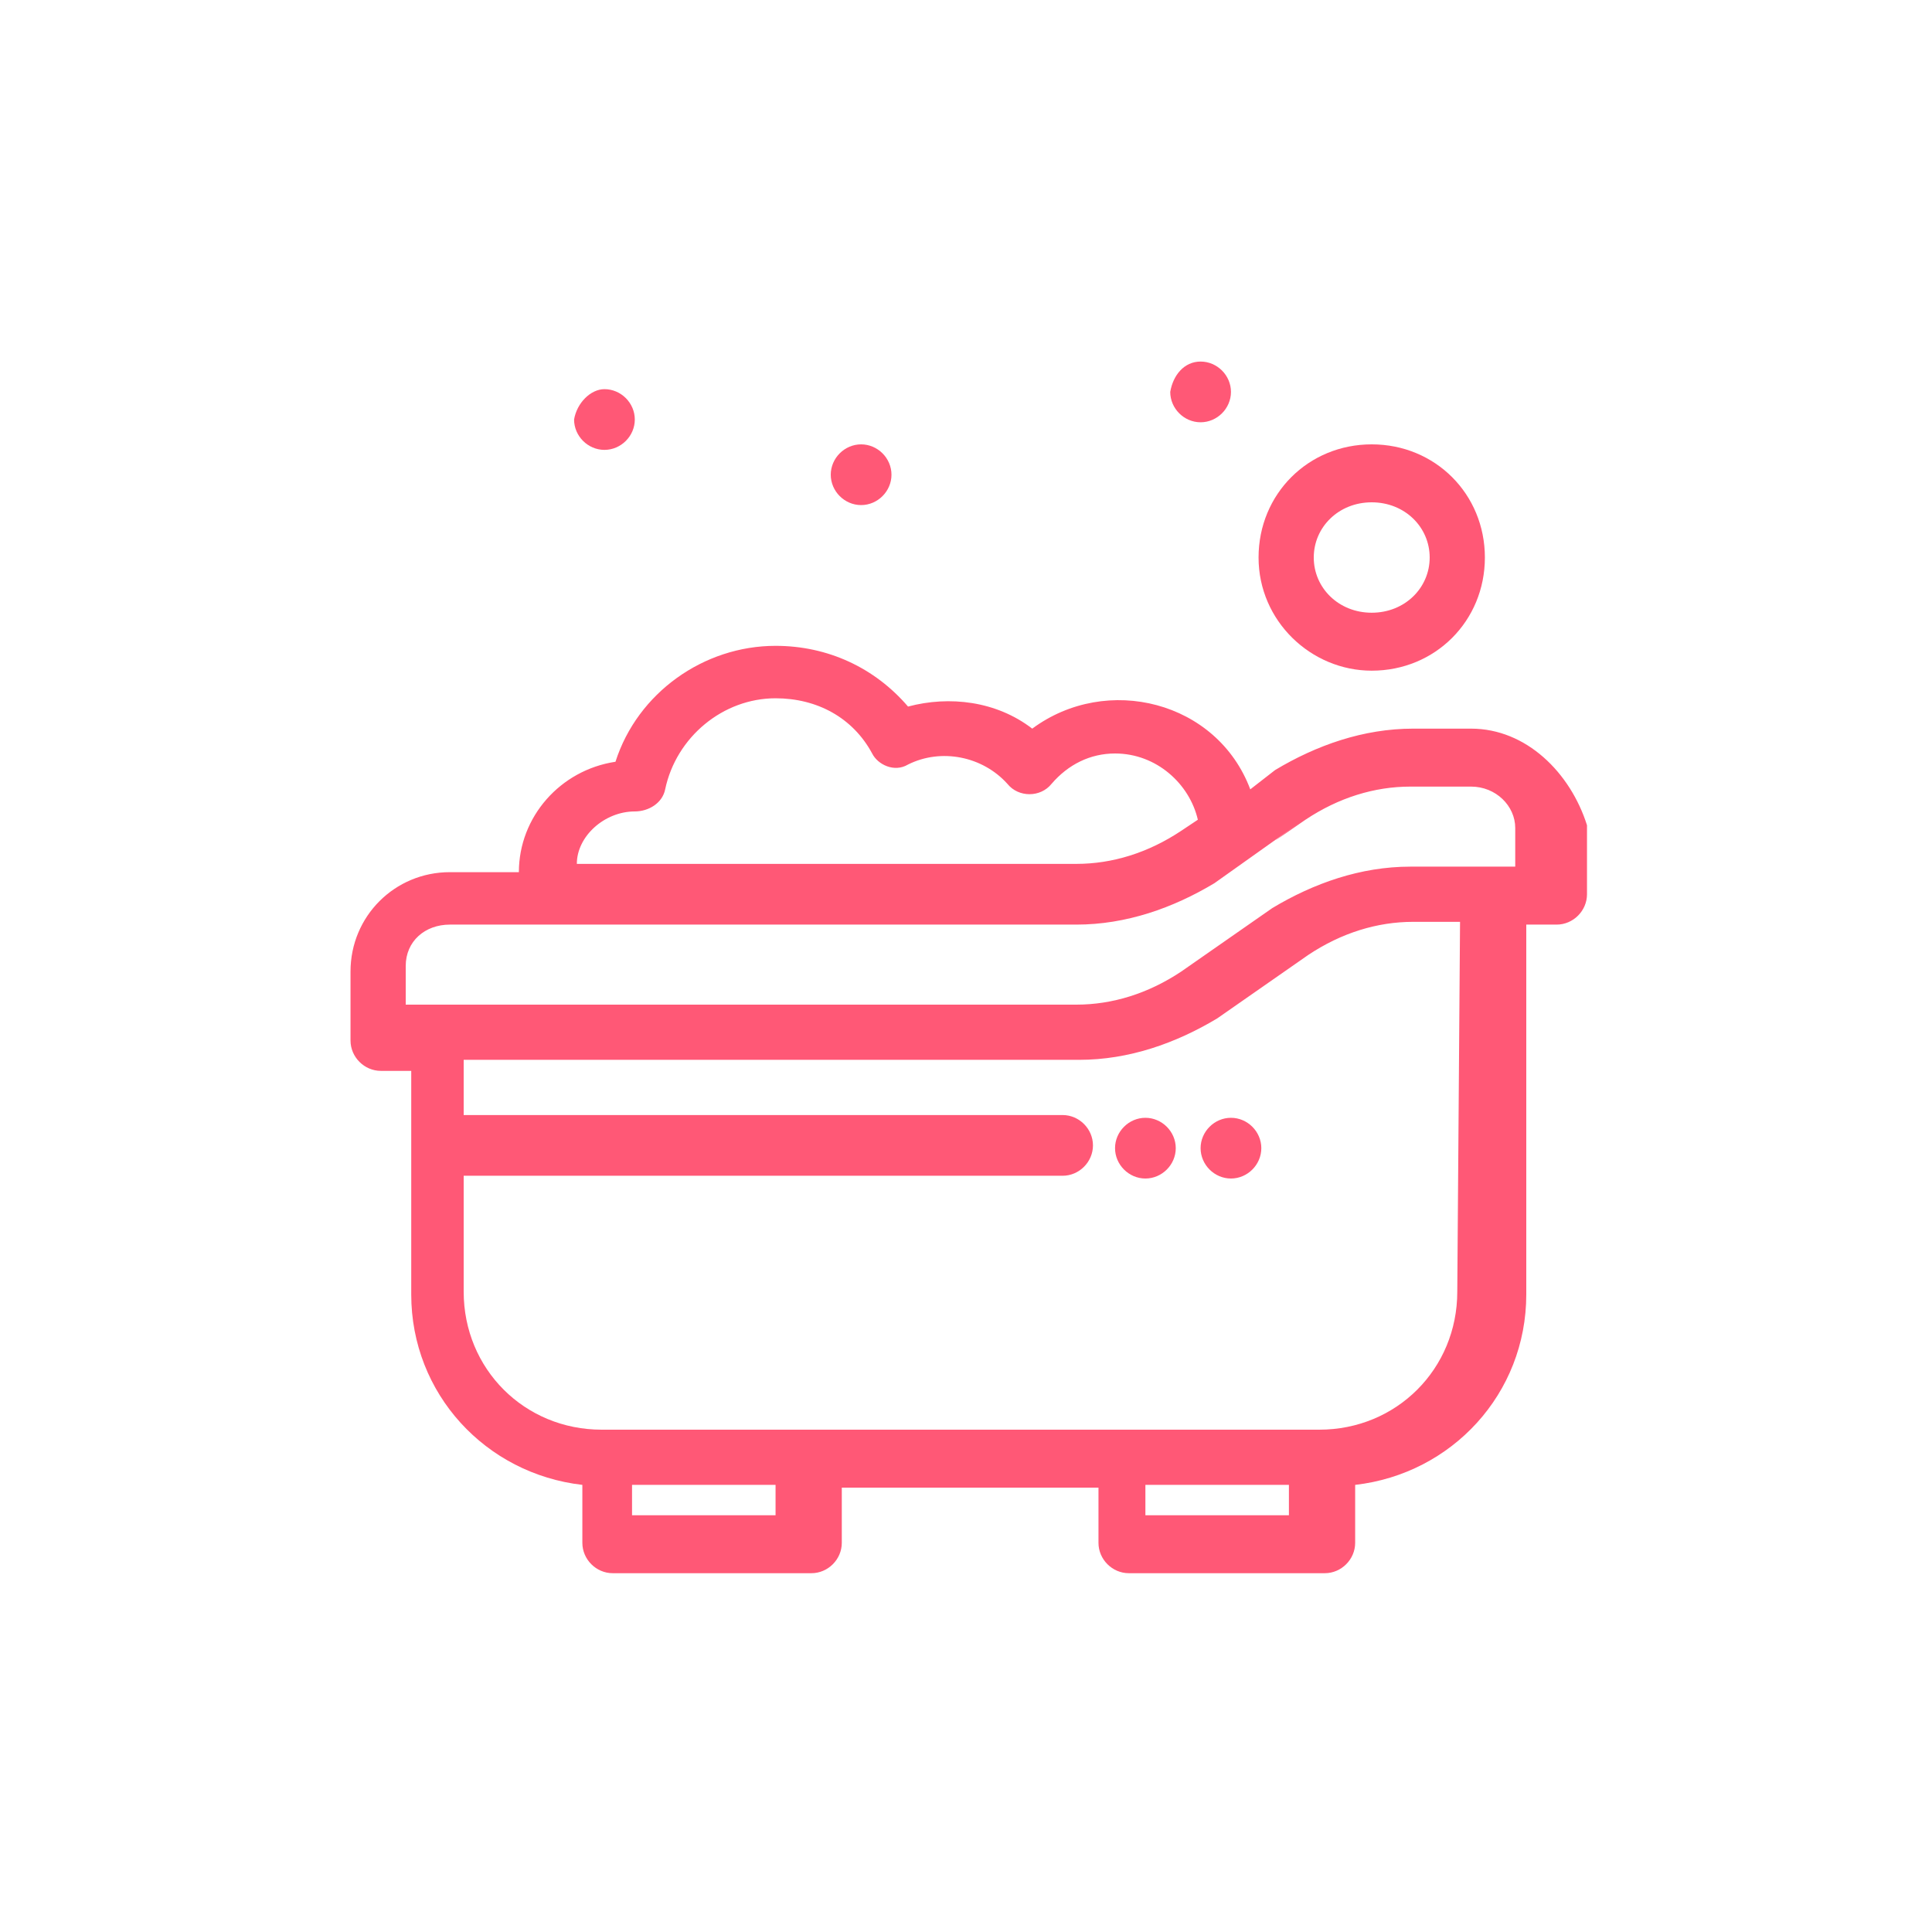 <svg xmlns="http://www.w3.org/2000/svg" xmlns:xlink="http://www.w3.org/1999/xlink" id="Layer_1" x="0px" y="0px" viewBox="0 0 70 70" style="enable-background:new 0 0 70 70;" xml:space="preserve"><style type="text/css">	.st0{display:none;}	.st1{display:inline;}	.st2{display:inline;fill:#2358A4;stroke:#2358A4;stroke-miterlimit:10;}	.st3{display:inline;fill:#2358A4;stroke:#2358A4;stroke-width:1.2;stroke-miterlimit:10;}	.st4{display:inline;fill:#2358A4;stroke:#2358A4;stroke-width:1.8;stroke-miterlimit:10;}	.st5{display:inline;fill:#2358A4;stroke:#2358A4;stroke-width:0.75;stroke-miterlimit:10;}	.st6{display:none;fill:#2358A4;}	.st7{display:none;fill:#2358A4;stroke:#2358A4;stroke-width:0.75;stroke-miterlimit:10;}	.st8{fill:#FF5876;}</style><g class="st0">	<path class="st1" d="M-574.7,90.8c11.2-8.9,21.9-16.7,31.7-25.5c6.9-6.2,14.8-8.8,23.6-10.1c3.8-0.6,6.7,1.4,7.2,5.2  c0.6,4.8,1.1,9.7,1.3,14.6c0.1,2.4,1,3.4,3.3,4.1c4.5,1.2,8.8,2.8,13.2,4.2c3,0.9,4.5,2.8,4.8,6c0.4,4.7,1,9.4,1.2,14.2  c0.1,2.1,0.8,3.1,2.8,3.7c4.3,1.2,8.5,2.8,12.9,4c3.5,1.1,5.5,3.1,5.6,6.9c0.2,4.5,1,8.9,1.1,13.4c0.1,2.3,1,3.2,3.1,3.8  c4.4,1.2,8.8,2.9,13.2,4.2c3.1,1,4.7,3,5,6.2c0.3,4.7,1,9.4,1.2,14.2c0.1,1.9,0.8,2.8,2.6,3.4c4.3,1.2,8.6,2.7,12.9,4.1  c5.5,1.8,6.6,4.7,4.6,10c-3.2,8.6-8.7,14.9-16,20.5c-36.1,28.3-71.9,56.9-107.5,85.8c-7,5.6-14.7,7.7-22.8,7.8  c-41.6,0.4-83.2,0.3-124.9,0.2c-9.5,0-17.2-6.9-18-15.7c-1-9.8,4.8-18,14.3-19.8c3.1-0.6,3.6-1.7,3.6-4.6  c-0.1-74.9,0.1-149.7-0.2-224.6c-0.1-25.9,10-45.9,32-59.7c3.4-2.2,5.4-5,6-9c0.7-3.9,1.6-7.8,2.7-11.7c2.5-9.1,10.4-15,19.7-14.9  c9.1,0.1,17.1,6.4,19.3,15.4c0.8,3.4,1.8,6.8,2.2,10.2c0.7,4.7,3,7.9,7,10.4c21.2,13.6,31.3,33.2,31.2,58.3  c-0.1,19.9,0,39.7,0,59.6C-574.7,87.1-574.7,88.4-574.7,90.8z M-682.7,135.8c0,38.6,0,77.2-0.1,115.8c0,3.1,0.4,4.3,4,4.2  c29.4-0.2,58.7-0.2,88.1,0c3.4,0,4.1-1,4-4.2c-0.1-75.6-0.1-151.2-0.1-226.8c0-5-0.5-10-1.7-14.8c-3.7-14.3-12.2-24.9-24.7-32.6  c-6-3.7-9.8-8.7-11.1-15.7c-0.7-3.7-1.6-7.3-2.5-11c-1.1-4.5-4-7-8-7s-7,2.5-8,7c-0.7,3-1.6,6-2.1,9.1c-1.2,8.1-5.5,13.8-12.4,18.2  c-17.3,11-25.6,26.9-25.5,47.5C-682.6,62.3-682.7,99-682.7,135.8z M-556.4,275.4c0.9-0.6,1.6-1,2.3-1.5  c37.9-30.2,75.8-60.4,113.7-90.6c1.5-1.1,2.2-2.6,3-4.2c0.8-1.5,0.4-2.2-1.2-2.6c-3.7-1.1-7.4-2.4-11.1-3.4c-3.3-1-5-3-5.3-6.4  c-0.3-4.5-0.9-9-1.1-13.4c-0.1-2.3-0.8-3.6-3.2-4.2c-4.5-1.2-8.8-2.8-13.2-4.2c-2.9-0.9-4.6-2.8-4.9-5.9c-0.4-4.7-1-9.4-1.2-14.2  c-0.1-2.3-1-3.3-3.1-3.9c-4.5-1.3-9-2.9-13.5-4.3c-2.8-0.9-4.4-2.7-4.6-5.7c-0.4-4.7-1-9.4-1.2-14.2c-0.1-2.2-0.8-3.3-3-4  c-4.4-1.2-8.8-2.8-13.2-4.1c-3.1-0.9-4.9-2.8-5.1-6.2c-0.2-3.4-0.5-6.7-0.9-10.1c-0.5-4.1-1.5-4.7-5.3-2.9c-0.8,0.4-1.4,1-2.1,1.6  c-14,11.1-27.9,22.3-41.9,33.4c-0.8,0.7-2.2,1.2-2.2,2.4c-0.1,4.9,0,9.8,0,15c32.4-17.3,62-4.6,76.4,12.2  c17.3,20.3,19.6,48.8,5.7,71.1c-7,11.2-16.6,19.3-28.8,24.1c-18.2,7.1-35.9,5.2-53.3-4.3c0,10.1,0,19.6,0,29.1  c0,2.2,1.4,1.9,2.7,2.1c7.4,1.5,12.3,5.7,14.5,13C-556.9,270.9-556.8,273-556.4,275.4z M-574.7,153.8c5.5-6.8,11.7-11.9,19.7-14.5  c6.8-2.3,13.7-2.7,20.6-0.6c3.3,1,4.9,3.8,4.1,7c-0.8,3.3-3,4.8-6.3,4.5c-1.2-0.1-2.5-0.4-3.7-0.6c-14.8-2.4-28.9,11.1-27.1,25.9  c1.3,10.5,8.2,18.6,18.1,21.1c9.7,2.4,19.8-1.3,25.4-9.4c5.8-8.4,5.8-18.9-0.1-27.8c-0.5-0.7-1.1-1.4-1.4-2.2  c-1.3-2.9-0.2-6.3,2.5-7.8c3-1.6,5.9-0.7,8.4,2.7c11.5,15.4,8.4,37.7-6.9,49.6c-15.5,12-37.8,9.5-50-5.7c-0.9-1.1-1.8-2.2-3.2-4  c0,5.7,0.1,10.4,0,15.1c-0.1,2.1,0.7,3.5,2.4,4.7c7.2,5.3,15.2,8.5,24.1,9.4c21.3,2.2,41.6-10.3,49.4-30.2s1.3-43-15.7-55.8  c-17.4-13.1-41-13-58.2,0.2c-0.9,0.7-1.9,1.1-1.9,2.5C-574.7,143.1-574.7,148.5-574.7,153.8z M-634.5,279.8c19,0,38,0,57,0  c1.1,0,2.3,0.1,3.4-0.1c3.3-0.5,5.1-2.5,5.3-5.8c0.2-3.1-2.2-5.7-5.5-6c-0.9-0.1-1.8-0.1-2.6-0.1c-38.6,0-77.2,0-115.8,0  c-0.9,0-1.8-0.1-2.6,0.1c-3.2,0.6-5.2,2.4-5.2,5.8s1.8,5.3,5,6c1.1,0.2,2.2,0.1,3.4,0.1C-673,279.8-653.7,279.8-634.5,279.8z"></path>	<path class="st1" d="M-670.7,39.7c0-5.8-0.1-11.5,0-17.2c0.1-4.1,2.4-6.7,5.9-6.7s6,2.6,6,6.8c0.1,11.5,0.1,23,0,34.5  c0,4.1-2.6,6.7-6,6.7c-3.5,0-5.8-2.6-5.9-6.8C-670.8,51.2-670.7,45.5-670.7,39.7z"></path>	<path class="st1" d="M-658.7,84.7c0,0.2,0,0.5,0,0.8c0,5.3-2.2,8.2-6,8.2c-3.9,0-5.9-2.8-6-8.2c0-1.1,0-2.2,0-3.4  c0.2-3.9,2.5-6.4,5.9-6.4c3.2,0,5.6,2.4,6,6C-658.7,82.7-658.8,83.7-658.7,84.7L-658.7,84.7z"></path></g><g class="st0">	<path class="st2" d="M37.4,29.6c1.7-1.3,3.2-2.5,4.7-3.8c1-0.9,2.2-1.3,3.5-1.5c0.6-0.1,1,0.2,1.1,0.8c0.1,0.7,0.2,1.4,0.2,2.2  c0,0.4,0.2,0.5,0.5,0.6c0.7,0.2,1.3,0.4,2,0.6c0.4,0.1,0.7,0.4,0.7,0.9c0,0.7,0.2,1.4,0.2,2.1c0,0.3,0.1,0.5,0.4,0.5  c0.6,0.2,1.3,0.4,1.9,0.6c0.5,0.2,0.8,0.5,0.8,1c0,0.7,0.1,1.3,0.2,2c0,0.3,0.2,0.5,0.5,0.6c0.7,0.2,1.3,0.4,2,0.6  c0.5,0.1,0.7,0.4,0.7,0.9c0,0.7,0.1,1.4,0.2,2.1c0,0.3,0.1,0.4,0.4,0.5c0.6,0.2,1.3,0.4,1.9,0.6c0.8,0.3,1,0.7,0.7,1.5  c-0.5,1.3-1.3,2.2-2.4,3c-5.3,4.2-10.7,8.4-16,12.7c-1,0.8-2.2,1.2-3.4,1.2c-6.2,0.1-12.4,0-18.5,0c-1.4,0-2.5-1-2.7-2.3  c-0.1-1.5,0.7-2.7,2.1-2.9c0.5-0.1,0.5-0.3,0.5-0.7c0-11.1,0-22.2,0-33.3c0-3.9,1.5-6.8,4.7-8.9c0.5-0.3,0.8-0.7,0.9-1.3  s0.2-1.2,0.4-1.7C26,6.9,27.1,6,28.5,6s2.5,0.9,2.9,2.3c0.1,0.5,0.3,1,0.3,1.5c0.1,0.7,0.4,1.2,1,1.6c3.2,2,4.7,4.9,4.6,8.6  c0,3,0,5.9,0,8.9C37.4,29.1,37.4,29.3,37.4,29.6z M21.4,36.3c0,5.7,0,11.5,0,17.2c0,0.5,0.1,0.6,0.6,0.6c4.4,0,8.7,0,13.1,0  c0.5,0,0.6-0.2,0.6-0.6c0-11.2,0-22.5,0-33.7c0-0.7-0.1-1.5-0.3-2.2c-0.5-2.1-1.8-3.7-3.7-4.8c-0.9-0.5-1.5-1.3-1.6-2.3  c-0.1-0.6-0.2-1.1-0.4-1.6c-0.2-0.7-0.6-1-1.2-1s-1,0.4-1.2,1C27.2,9.3,27,9.8,27,10.2c-0.2,1.2-0.8,2.1-1.8,2.7  c-2.6,1.6-3.8,4-3.8,7C21.4,25.4,21.4,30.9,21.4,36.3z M40.1,57.1c0.1-0.1,0.2-0.2,0.3-0.2c5.6-4.5,11.2-9,16.9-13.5  c0.2-0.2,0.3-0.4,0.5-0.6c0.1-0.2,0.1-0.3-0.2-0.4c-0.5-0.2-1.1-0.3-1.6-0.5c-0.5-0.1-0.8-0.5-0.8-1c0-0.7-0.1-1.3-0.2-2  c0-0.3-0.1-0.5-0.5-0.6c-0.7-0.2-1.3-0.4-2-0.6c-0.4-0.1-0.7-0.4-0.7-0.9c-0.1-0.7-0.1-1.4-0.2-2.1c0-0.3-0.2-0.5-0.5-0.6  c-0.7-0.2-1.3-0.4-2-0.6c-0.4-0.1-0.7-0.4-0.7-0.8c-0.1-0.7-0.2-1.4-0.2-2.1c0-0.3-0.1-0.5-0.4-0.6c-0.7-0.2-1.3-0.4-2-0.6  c-0.5-0.1-0.7-0.4-0.8-0.9c0-0.5-0.1-1-0.1-1.5c-0.1-0.6-0.2-0.7-0.8-0.4c-0.1,0-0.2,0.1-0.3,0.2c-2.1,1.6-4.2,3.3-6.2,5  c-0.1,0.1-0.3,0.2-0.3,0.4c0,0.7,0,1.5,0,2.2c4.8-2.6,9.2-0.7,11.3,1.8c2.6,3,2.9,7.2,0.8,10.6c-1,1.7-2.5,2.9-4.3,3.6  c-2.7,1-5.3,0.8-7.9-0.6c0,1.5,0,2.9,0,4.3c0,0.3,0.2,0.3,0.4,0.3c1.1,0.2,1.8,0.8,2.2,1.9C40,56.4,40,56.7,40.1,57.1z M37.4,39  c0.8-1,1.7-1.8,2.9-2.2c1-0.3,2-0.4,3.1-0.1c0.5,0.2,0.7,0.6,0.6,1c-0.1,0.5-0.5,0.7-0.9,0.7c-0.2,0-0.4-0.1-0.5-0.1  c-2.2-0.3-4.3,1.7-4,3.8c0.2,1.6,1.2,2.8,2.7,3.1c1.4,0.4,2.9-0.2,3.8-1.4c0.9-1.2,0.9-2.8,0-4.1c-0.1-0.1-0.2-0.2-0.2-0.3  c-0.2-0.4,0-0.9,0.4-1.2c0.4-0.2,0.9-0.1,1.2,0.4c1.7,2.3,1.2,5.6-1,7.4c-2.3,1.8-5.6,1.4-7.4-0.8c-0.1-0.2-0.3-0.3-0.5-0.6  c0,0.8,0,1.5,0,2.2c0,0.3,0.1,0.5,0.3,0.7c1.1,0.8,2.3,1.3,3.6,1.4c3.2,0.3,6.2-1.5,7.3-4.5s0.2-6.4-2.3-8.3  c-2.6-1.9-6.1-1.9-8.6,0c-0.1,0.1-0.3,0.2-0.3,0.4C37.4,37.4,37.4,38.2,37.4,39z M28.5,57.7c2.8,0,5.6,0,8.5,0c0.2,0,0.3,0,0.5,0  c0.5-0.1,0.8-0.4,0.8-0.9S38,56,37.5,55.9c-0.1,0-0.3,0-0.4,0c-5.7,0-11.5,0-17.2,0c-0.1,0-0.3,0-0.4,0c-0.5,0.1-0.8,0.4-0.8,0.9  s0.3,0.8,0.8,0.9c0.2,0,0.3,0,0.5,0C22.8,57.7,25.6,57.7,28.5,57.7z"></path>	<path class="st2" d="M23.1,22.1c0-0.9,0-1.7,0-2.6c0-0.6,0.4-1,0.9-1s0.9,0.4,0.9,1c0,1.7,0,3.4,0,5.1c0,0.6-0.4,1-0.9,1  s-0.9-0.4-0.9-1C23.1,23.8,23.1,22.9,23.1,22.1z"></path>	<path class="st2" d="M24.9,28.8v0.1c0,0.8-0.3,1.2-0.9,1.2s-0.9-0.4-0.9-1.2c0-0.2,0-0.3,0-0.5c0-0.6,0.4-0.9,0.9-0.9  s0.8,0.4,0.9,0.9C24.9,28.5,24.9,28.6,24.9,28.8L24.9,28.8z"></path></g><g class="st0">	<path class="st3" d="M35.3,14.3c4.9,0,9.8,0,14.7,0c0.5,0,0.7-0.1,0.7-0.7c0-0.8,0-1.7,0-2.5s-0.5-1.2-1.2-1.2s-1.4,0-2.1,0  c-0.8,0-1.4-0.4-1.4-1.1c0-0.7,0.5-1.1,1.4-1.1c0.8,0,1.5,0,2.2,0c1.9,0,3.3,1.3,3.3,3.2c0,1.5,0,2.9,0,4.4c0,0.8-0.5,1.2-1.3,1.2  c-0.9,0-0.9,0-0.9,0.9c0,0.8,0,1.5,0,2.2c0,0.5,0.2,0.9,0.6,1.2c0.8,0.6,1.5,1.2,2.3,1.8c1.8,1.4,2.7,3.3,2.7,5.6  c0,5.7,0,11.4,0,17.2c0,2.5,0,5.1,0,7.7c0,3.9-2.6,7-6.5,7.7c-0.5,0.1-1,0.1-1.5,0.1c-4.8,0-9.7,0-14.5,0c-0.2,0-0.3,0-0.5,0  c-0.6,0-1-0.5-1.1-1.1c0-0.6,0.4-1.1,1-1.1c0.2,0,0.4,0,0.6,0c4.8,0,9.5,0,14.3,0c3.5,0,5.8-2.4,5.9-5.9c0-1.2,0-2.4,0-3.6  c0-0.4-0.1-0.5-0.5-0.5c-0.8,0-1.6,0-2.4,0c-0.3,0-0.5,0-0.5,0.4c-0.3,1.8-1.5,2.9-3.4,2.9c-4.8,0-9.5,0-14.3,0  c-0.5,0-0.8,0.1-1.1,0.5c-0.8,0.9-1.6,0.8-2.1-0.3c-0.1-0.3-0.4-0.2-0.6-0.2c-1.9,0-3.8,0-5.7,0c-2.1,0-3.2-0.9-3.7-3  c0-0.2-0.1-0.4-0.4-0.4c-0.8,0-1.7,0-2.5,0c-0.3,0-0.4,0.1-0.4,0.4c0,1.6,0,3.1,0.1,4.7c0.2,2.5,2.4,4.6,4.9,4.8c1,0.1,2,0,3,0.1  c0.8,0,1.3,0.4,1.3,1.1c0,0.7-0.5,1.2-1.3,1.2c-1.4,0-2.8,0.1-4.2-0.2c-3.5-0.9-5.9-3.9-5.9-7.5c0-8.3,0-16.7,0-25  c0-2.2,0.9-3.9,2.6-5.3c0.8-0.6,1.6-1.3,2.4-1.9c0.3-0.3,0.5-0.6,0.5-1c0-0.9,0-1.9,0-2.8c0-0.4-0.1-0.5-0.5-0.5  c-0.2,0-0.5,0-0.7,0c-0.6,0-1-0.4-1-1c0-1.6-0.1-3.3,0-4.9s1.5-2.8,3.2-2.9c2.5,0,5.1,0,7.6,0c3.1,0,6.2,0,9.3,0c0.2,0,0.4,0,0.6,0  c0.6,0.1,1,0.5,1,1.1c0,0.6-0.4,1.1-0.9,1.1c-0.2,0-0.4,0-0.6,0c-5.5,0-11,0-16.5,0c-1.2,0-1.6,0.4-1.6,1.6c0,0.7,0,1.5,0,2.2  c0,0.6,0.2,0.7,0.7,0.7C25.4,14.3,30.3,14.3,35.3,14.3z M35.2,16.4c-4.1,0-8.1,0-12.2,0c-1,0-1,0-1,1.1c0,1.2,0,1.2,1.2,1.2  c1.8,0,3.6,0,5.4,0c0.6,0,1,0.3,1.2,0.9c0.1,0.5-0.1,1-0.6,1.2c-0.3,0.1-0.6,0.1-0.9,0.1c-1.9,0-3.7,0-5.6,0c-0.6,0-1,0-1.2,0.7  c-0.1,0.4-0.4,0.6-0.7,0.9c-0.8,0.7-1.7,1.3-2.5,2c-1,0.8-1.7,1.8-1.7,3.1c-0.1,1.7,0,3.4,0,5.1c0,0.3,0.1,0.4,0.4,0.4  c0.8,0,1.7,0,2.5,0c0.2,0,0.4,0,0.4-0.3c0.5-2.1,1.6-3,3.7-3c4.5,0,9,0,13.5,0c0.8,0,1.4-0.1,2-0.8c0.5-0.6,1.4-0.5,1.7,0.3  c0.2,0.4,0.4,0.4,0.8,0.4c2,0,3.9,0,5.9,0c1.8,0,3.1,1.1,3.3,2.9c0,0.3,0.2,0.5,0.5,0.5c0.8,0,1.5,0,2.3,0c0.4,0,0.5-0.2,0.5-0.6  c0-1.4,0-2.9,0-4.3c0-1.6-0.6-2.8-1.8-3.8c-0.8-0.6-1.5-1.2-2.3-1.8c-0.4-0.4-0.8-0.7-1.1-1.3c-0.1-0.3-0.3-0.4-0.7-0.4  c-1,0-2,0-3,0c-0.7,0-1.2-0.5-1.1-1.1c0-0.6,0.5-1.1,1.2-1.1c0.6,0,1.1,0,1.7,0c1.5,0,1.5,0,1.5-1.5c0-0.6-0.2-0.7-0.8-0.7  C43.5,16.4,39.3,16.4,35.2,16.4z M34.4,49.7c0.3,0,0.5,0,0.8,0c3.9,0,7.8,0,11.7,0c1.3,0,1.6-0.3,1.6-1.6c0-3.5,0-7.1,0-10.6  c0-1.4,0-2.8,0-4.2c0-0.8-0.4-1.2-1.2-1.3c-2.2,0-4.5,0-6.7,0c-0.3,0-0.4,0.1-0.5,0.4c-0.4,2-0.8,3.9-1.3,5.8  c-0.1,0.4,0,0.4,0.4,0.4c0.8,0,1.6,0,2.4,0c0.5,0,0.9,0.2,1.1,0.7c0.2,0.5,0.1,0.9-0.2,1.2c-0.1,0.1-0.1,0.2-0.2,0.2  c-2.5,2.7-5,5.5-7.4,8.2C34.8,49.1,34.5,49.3,34.4,49.7z M36.1,32c-0.4,0-0.6,0-0.8,0c-3.9,0-7.8,0-11.8,0c-1.3,0-1.6,0.3-1.6,1.6  c0,4.3,0,8.5,0,12.8c0,0.7,0,1.5,0,2.2s0.4,1.1,1,1.1c2.3,0,4.5,0,6.8,0c0.2,0,0.4-0.1,0.4-0.3c0.4-2,0.8-3.9,1.3-5.8  c0.1-0.4-0.1-0.5-0.4-0.5c-0.7,0-1.4,0-2.1,0c-0.6,0-1.1-0.1-1.4-0.7c-0.3-0.6,0.1-1,0.5-1.4c1.6-1.8,3.2-3.5,4.8-5.3  C33.9,34.5,34.9,33.3,36.1,32z M54,40.9c0-1.7,0-3.4,0-5.1c0-0.4-0.1-0.5-0.5-0.5c-0.8,0-1.6,0-2.4,0c-0.3,0-0.4,0.1-0.4,0.5  c0,3.4,0,6.8,0,10.2c0,0.4,0.1,0.5,0.5,0.5c0.8,0,1.5,0,2.3,0c0.4,0,0.5-0.1,0.5-0.5C54,44.2,54,42.5,54,40.9z M39.3,40.9  c-0.6,0-1.1,0-1.6,0c-1.1,0-1.5-0.5-1.3-1.7c0.1-0.7,0.3-1.3,0.5-1.9c0.2-1.1,0.5-2.2,0.7-3.3h-0.1c-2.1,2.3-4.2,4.6-6.4,7  c0.5,0,0.9,0,1.2,0c1.6,0,1.9,0.4,1.6,2v0.1c-0.4,1.6-0.7,3.2-1.1,4.8h0.1C35,45.6,37,43.3,39.3,40.9z M16.4,40.9  c0,1.6,0,3.2,0,4.9c0,0.5,0.2,0.7,0.7,0.6c0.7,0,1.5,0,2.2,0c0.3,0,0.5-0.1,0.5-0.4c0-3.4,0-6.8,0-10.2c0-0.3-0.1-0.4-0.5-0.4  c-0.8,0-1.5,0-2.3,0c-0.4,0-0.5,0.2-0.5,0.6C16.4,37.5,16.4,39.2,16.4,40.9z"></path>	<path class="st4" d="M32.6,18.6c0.6,0,1.1,0.5,1.1,1.1s-0.5,1.1-1.1,1.1c-0.6,0-1.2-0.5-1.2-1.1C31.5,19.1,32,18.6,32.6,18.6z"></path>	<path class="st4" d="M42.6,7.6c0.6,0,1.1,0.5,1.1,1.1c0,0.6-0.5,1.1-1.1,1.1s-1.2-0.5-1.2-1.1C41.5,8.1,42,7.6,42.6,7.6z"></path>	<path class="st4" d="M28.9,58.6c0.6,0,1.1,0.5,1.1,1.1s-0.5,1.2-1.1,1.2s-1.1-0.5-1.1-1.1C27.8,59.1,28.3,58.6,28.9,58.6z"></path></g><g class="st0">	<path class="st5" d="M50.2,3.6c1,0.7,0.9,1.4-0.1,2c-2.2,1.3-4.4,2.5-6.6,3.8c-0.2,0.1-0.4,0.2-0.5,0.4c1.3-0.3,2.7-0.6,4-0.9  c0.8-0.2,1.6-0.4,2.4-0.6c0.8-0.2,1.3,0.1,1.5,0.7c0.1,0.6-0.2,1.1-1,1.2c-2.7,0.6-5.4,1.2-8.1,1.9c-0.2,0.1-0.4,0.1-0.6,0.2  c1.2,0.3,2.5,0.6,3.7,0.9c1.7,0.4,3.3,0.8,5,1.1c0.8,0.2,1.1,0.6,1,1.1c-0.1,0.6-0.6,1-1.3,0.8c-2.1-0.5-4.2-1-6.3-1.4  c-0.1,0-0.2,0-0.3,0c0.4,0.2,0.8,0.5,1.3,0.7c2,1.1,3.9,2.2,5.8,3.4c0.2,0.1,0.4,0.2,0.6,0.4c0.3,0.4,0.4,0.8,0.1,1.2  c-0.3,0.4-0.7,0.5-1.1,0.4c-0.2,0-0.3-0.2-0.5-0.2c-4.3-2.5-8.6-5-12.9-7.4c-0.3-0.2-0.7-0.4-0.8-0.8c-0.1-0.6,0.2-0.9,0.7-1.2  c3.2-1.9,6.5-3.7,9.7-5.6c1.2-0.7,2.5-1.5,3.7-2.2C49.8,3.6,50,3.6,50.2,3.6z"></path>	<path class="st5" d="M19.1,47c0-4.9,0-9.8,0-14.7c0-2.8,0.8-5.4,2.9-7.4c0.8-0.8,1.1-1.6,1-2.6c-0.1-1.3,0-2.6,0-3.9  c0-1.2,0.5-1.7,1.7-1.7c1,0,1,0,1-1.1c0-1.6,0-3.3,0-4.9c0-1.2,0.4-1.7,1.6-1.7c1.4,0,2.7,0,4.1,0c1.2,0,1.7,0.5,1.7,1.7  c0,1.7,0,3.5,0,5.2c0,0.6,0.1,0.9,0.8,0.8c0.1,0,0.3,0,0.4,0c1,0,1.5,0.5,1.5,1.6c0,1.7,0,3.5,0,5.2c0,0.3,0.1,0.6,0.3,0.8  c2.4,2.1,3.5,4.8,3.5,7.9c0,9.5,0,19,0,28.5c0,0.9,0,1.7,0,2.6c0,1.9-1.3,3.2-3.2,3.2c-4.7,0-9.3,0-14,0c-2,0-3.3-1.4-3.3-3.5  C19.1,57.6,19.1,52.3,19.1,47z M21.7,47.2c0,5.3,0,10.5,0,15.8c0,0.8,0.1,0.8,0.9,0.8c4.5,0,9,0,13.4,0c0.8,0,0.9-0.1,0.9-0.9  c0-2.8,0-5.6,0-8.4c0-0.5-0.2-0.6-0.6-0.6c-3,0-5.9,0-8.9,0c-1.3,0-1.5-0.3-1.5-1.5c0-5.1,0-10.2,0-15.3c0-1.3,0.3-1.5,1.6-1.5  c3,0,5.9,0,8.9,0c0.5,0,0.6-0.2,0.6-0.6c0-1,0-1.9,0-2.9c-0.1-5-4.3-8.6-9.2-7.6c-3.5,0.7-6,3.8-6,7.5C21.7,37,21.7,42.1,21.7,47.2  z M36.9,44.8c0-2.2,0-4.4,0-6.6c0-0.4-0.1-0.6-0.6-0.6c-2.7,0-5.3,0-8,0c-0.4,0-0.5,0.1-0.5,0.6c0,4.4,0,8.9,0,13.3  c0,0.5,0.1,0.5,0.6,0.5c2.6,0,5.3,0,7.9,0c0.5,0,0.6-0.1,0.6-0.6C36.9,49.1,36.9,47,36.9,44.8z M29.3,19.3c-1.1,0-2.2,0-3.3,0  c-0.3,0-0.5,0-0.5,0.4c0,0.7,0,1.5,0,2.2c0,0.4,0.1,0.4,0.4,0.3c2.2-0.8,4.5-0.8,6.7,0c0.3,0.1,0.4,0.1,0.4-0.3c0-0.7,0-1.4,0-2.1  c0-0.4-0.1-0.5-0.5-0.5C31.5,19.3,30.4,19.3,29.3,19.3z M30.4,14.1c0-0.3,0-0.6,0-1c0-1.6,0-1.6-1.6-1.6c-0.4,0-0.5,0.1-0.5,0.5  c0,1,0,2,0,3c0,1.7,0,1.7,1.7,1.6c0.3,0,0.4-0.1,0.4-0.4C30.3,15.5,30.4,14.8,30.4,14.1z"></path></g><rect x="75" y="33" class="st6" width="9" height="19"></rect><path class="st7" d="M53,28.2c0-10-8.1-18-18-18s-18,8.1-18,18c0,9.2,6.9,16.8,15.8,17.9v4.7h-5v4.5h5v4.6h4.5v-4.6h5v-4.5h-5v-4.7 C46.2,45,53,37.4,53,28.2z M21.9,28.2c0-7.3,5.9-13.1,13.1-13.1S48.1,21,48.1,28.2S42.3,41.3,35,41.3S21.9,35.5,21.9,28.2z"></path><g class="st0">	<path class="st5" d="M31.8,57.5c-5.1,0-10.1,0-15.2,0c-1.7,0-2.9-1.5-2.4-3.1c0.3-1,1.2-1.7,2.3-1.7c0.8,0,1.5,0,2.3,0  c0.3,0,0.3,0,0.3-0.3c-0.3-1.6,0.8-2.9,2.4-2.9c2.8,0,5.6,0,8.3,0c0.4,0,0.6-0.1,0.6-0.5c0-2.4,0-4.9,0-7.3c0-0.2,0-0.5,0.1-0.7  c1.8-3.2,1.8-6.6,0.9-10.1c-0.2-0.7-0.4-1.4-0.7-2.1c-0.3-0.7-0.4-1.4-0.4-2.2c0-3,0-5.9,0-8.9c0-4.2,3.4-8.1,7.6-8.6  c5.1-0.6,9.4,2.6,10.2,7.6c0,0.2,0,0.5,0,0.7c0,3.2,0,6.5,0,9.7c0,0.5-0.1,0.9-0.3,1.4c-1.2,2.9-1.7,5.8-1.2,8.9  c0.2,1.2,0.6,2.3,1.2,3.4c0.2,0.3,0.2,0.7,0.2,1c0,4.9,0,9.8,0,14.7c0,1-0.2,1.2-1.2,1.2C41.9,57.5,36.8,57.5,31.8,57.5z   M39.2,49.4c2.3,0,4.5,0,6.8,0c0.4,0,0.5-0.1,0.5-0.5c0-2.3,0-4.7,0-7c0-0.3-0.1-0.5-0.2-0.8c-0.6-1.2-1-2.5-1.2-3.8  c-0.5-3.2,0-6.4,1.2-9.4c0.2-0.4,0.2-0.8,0.2-1.2c0-3.1,0-6.2,0-9.3c0-0.2,0-0.5,0-0.7c-0.7-4.1-4.3-6.7-8.4-6.1  c-3.4,0.5-6.1,3.6-6.1,7.1c0,2.9,0,5.8,0,8.7c0,0.6,0.1,1.2,0.3,1.8c0.3,0.7,0.5,1.5,0.7,2.2c0.9,3.8,0.8,7.4-1,10.9  c-0.1,0.2-0.1,0.3-0.1,0.5c0,2.4,0,4.8,0,7.1c0,0.3,0.1,0.5,0.4,0.5C34.6,49.4,36.9,49.4,39.2,49.4z M23.2,55.9c2.2,0,4.5,0,6.7,0  c0.3,0,0.4-0.1,0.4-0.4c0-1.3,0-2.7,0-4c0-0.3-0.1-0.4-0.4-0.4c-1.1,0-2.2,0-3.2,0c-1.7,0-3.4,0-5.1,0c-0.7,0-1.1,0.5-0.9,1  c0.1,0.4,0.4,0.6,0.8,0.6s0.6,0.2,0.7,0.6c0.1,0.3,0,0.6-0.2,0.8s-0.5,0.2-0.8,0.2c-1.5,0-3,0-4.6,0c-0.6,0-1,0.4-0.9,0.9  s0.4,0.7,1,0.7C18.8,55.9,21,55.9,23.2,55.9z M39.2,55.9c2.3,0,4.6,0,6.8,0c0.4,0,0.5-0.1,0.5-0.5c0-1,0-2.1,0-3.1  c0-1.2,0-1.2-1.2-1.2c-0.3,0-0.4,0.1-0.4,0.4c0,0.6,0,1.2,0,1.8c0,0.7-0.3,1-1,1c-1.5,0-3,0-4.6,0s-3.2,0-4.8,0c-0.7,0-1-0.3-1-1  c0-0.3,0-0.7,0-1.1c0-1.2,0-1.2-1.2-1.2c-0.3,0-0.4,0.1-0.4,0.4c0,1.3,0,2.6,0,4c0,0.4,0.1,0.5,0.5,0.5  C34.7,55.8,36.9,55.9,39.2,55.9z M39.2,51c-1,0-1.9,0-2.9,0c-1.2,0-1.2,0-1.2,1.2c0,0.4,0.1,0.4,0.5,0.4c2.2,0,4.3,0,6.4,0  c1.3,0,1.3,0,1.2-1.3c0-0.3-0.1-0.4-0.4-0.4C41.7,51,40.4,51,39.2,51z"></path>	<path class="st5" d="M24.6,29.1c-2.7,0-4.7-2.6-3.8-5.2c0.7-2.1,1.9-3.9,3.1-5.8c0.3-0.5,1-0.5,1.3-0.1c1.4,2,2.7,3.9,3.3,6.3  C29.1,26.7,27.1,29.1,24.6,29.1z M24.6,27.5c1.7,0,2.9-1.6,2.3-3.2c-0.5-1.4-1.3-2.7-2.1-4c-0.1-0.2-0.2-0.3-0.4,0  c-0.8,1.3-1.6,2.6-2.1,4.1S23,27.5,24.6,27.5z"></path>	<path class="st5" d="M18.9,18.5c-2.1,0-3.7-1.9-3.2-3.9c0.5-1.9,1.5-3.7,2.4-5.4c0.3-0.6,1.1-0.5,1.4,0c1,1.7,1.9,3.4,2.4,5.4  C22.6,16.6,21,18.5,18.9,18.5z M18.9,11.4c-0.7,1.2-1.2,2.4-1.6,3.7c-0.1,0.5,0.1,1.1,0.6,1.5c0.6,0.4,1.2,0.5,1.8,0.1  c0.5-0.3,0.9-0.8,0.8-1.4C20.2,13.9,19.7,12.6,18.9,11.4z"></path>	<path class="st5" d="M39.2,29.9c-3.1,0-5.7-2.5-5.7-5.6s2.5-5.7,5.6-5.7c3.2,0,5.7,2.5,5.7,5.7C44.9,27.4,42.4,29.9,39.2,29.9z   M43.3,24.2c0-2.2-1.8-4.1-4.1-4.1s-4.1,1.8-4.1,4.1c0,2.2,1.8,4,4,4.1C41.4,28.3,43.3,26.5,43.3,24.2z"></path>	<path class="st5" d="M39.3,41.3c1.7,0,3.4,0,5.1,0c0.4,0,0.5,0.1,0.5,0.5c0,1.8,0,3.7,0,5.5c0,0.3-0.1,0.5-0.5,0.5  c-3.5,0-7,0-10.5,0c-0.4,0-0.4-0.1-0.4-0.5c0-1.9,0-3.7,0-5.6c0-0.4,0.1-0.5,0.5-0.5C35.8,41.3,37.5,41.3,39.3,41.3z M39.2,42.9  c-1.2,0-2.4,0-3.7,0c-0.3,0-0.4,0.1-0.4,0.4c0,0.8,0,1.7,0,2.5c0,0.3,0.1,0.4,0.4,0.4c2.5,0,4.9,0,7.4,0c0.3,0,0.4-0.1,0.4-0.4  c0-0.8,0-1.6,0-2.4c0-0.3-0.1-0.5-0.4-0.5C41.6,42.9,40.4,42.9,39.2,42.9z"></path>	<path class="st5" d="M39.2,33.2c-1.2,0-2.4,0-3.7,0c-0.3,0-0.4-0.1-0.4-0.4c0-1.2,0-1.2,1.2-1.2c2.2,0,4.3,0,6.4,0  c0.4,0,0.5,0.1,0.5,0.5c0,1.2,0,1.2-1.2,1.2C41.2,33.2,40.2,33.2,39.2,33.2z"></path>	<path class="st5" d="M39.2,34.8c1.2,0,2.4,0,3.7,0c0.3,0,0.4,0.1,0.4,0.4c0,1.2,0,1.2-1.2,1.2c-2.2,0-4.3,0-6.4,0  c-0.4,0-0.5-0.1-0.5-0.5c0-1.2,0-1.2,1.2-1.2C37.3,34.8,38.3,34.8,39.2,34.8z"></path>	<path class="st5" d="M39.2,39.6c-1.2,0-2.4,0-3.6,0c-0.3,0-0.4-0.1-0.4-0.4c0-1.2,0-1.2,1.2-1.2c2.2,0,4.3,0,6.5,0  c0.4,0,0.5,0.1,0.4,0.5c0,1.2,0,1.2-1.2,1.2C41.1,39.6,40.2,39.6,39.2,39.6z"></path>	<path class="st5" d="M39.2,12.9V13c0.1,0.5-0.1,0.7-0.7,0.8c-2.1,0.3-3.2,1.5-3.4,3.6c0,0.3-0.1,0.4-0.4,0.3c-0.3,0-0.5,0-0.8,0  c-0.5,0.1-0.5-0.2-0.5-0.5c0.2-2.9,2.4-5,5.3-5.2c0.3,0,0.4,0.1,0.4,0.4C39.2,12.6,39.2,12.7,39.2,12.9z"></path>	<path class="st5" d="M42.4,14.5c-0.8,0-0.8,0-0.8-0.8s0-0.8,0.8-0.8s0.8,0,0.8,0.8C43.3,14.5,43.3,14.5,42.4,14.5z"></path>	<path class="st5" d="M44.9,16.9c0,0.8,0,0.8-0.9,0.8c-0.8,0-0.8,0-0.8-1c0-0.6,0-0.6,1-0.6C44.9,16.1,44.9,16.1,44.9,16.9z"></path></g><g>	<path class="st8" d="M21.9,14.1c0.6,0,1.1,0.5,1.1,1.1s-0.5,1.1-1.1,1.1s-1.1-0.5-1.1-1.1C20.9,14.6,21.4,14.1,21.9,14.1z"></path>	<path class="st8" d="M31.2,16.1c0.6,0,1.1,0.5,1.1,1.1s-0.5,1.1-1.1,1.1s-1.1-0.5-1.1-1.1C30.1,16.6,30.6,16.1,31.2,16.1z"></path>	<path class="st8" d="M43.5,13.1c0.6,0,1.1,0.5,1.1,1.1s-0.5,1.1-1.1,1.1s-1.1-0.5-1.1-1.1C42.5,13.6,42.9,13.1,43.5,13.1z"></path>	<path class="st8" d="M41.5,40.5c0.6,0,1.1,0.5,1.1,1.1s-0.5,1.1-1.1,1.1s-1.1-0.5-1.1-1.1S40.9,40.5,41.5,40.5z"></path>	<path class="st8" d="M44.6,40.5c0.6,0,1.1,0.5,1.1,1.1s-0.5,1.1-1.1,1.1s-1.1-0.5-1.1-1.1S44,40.5,44.6,40.5z"></path>	<path class="st8" d="M53.3,26.4h-2.1c-1.8,0-3.5,0.6-5,1.5l-0.9,0.7c-1.2-3.2-5.2-4.2-7.9-2.2c-1.3-1-3-1.2-4.5-0.8  c-1.2-1.4-2.9-2.2-4.8-2.2c-2.6,0-5,1.7-5.8,4.2c-2,0.3-3.5,2-3.5,4h-2.5c-2,0-3.6,1.6-3.6,3.6v2.5c0,0.6,0.5,1.1,1.1,1.1h1.1v8.1  c0,3.6,2.7,6.5,6.2,6.9v2.1c0,0.6,0.5,1.1,1.1,1.1h7.2c0.6,0,1.1-0.5,1.1-1.1v-2h9.3v2c0,0.6,0.5,1.1,1.1,1.1H48  c0.6,0,1.1-0.5,1.1-1.1v-2.1c3.5-0.4,6.2-3.3,6.2-6.9V33.5h1.1c0.6,0,1.1-0.5,1.1-1.1v-2.5C56.9,28,55.3,26.4,53.3,26.4z M23,29.4  L23,29.4c0.5,0,1-0.3,1.1-0.8c0.4-1.9,2.1-3.3,4-3.3c1.5,0,2.8,0.7,3.5,2c0.2,0.4,0.8,0.7,1.3,0.4c1.2-0.6,2.7-0.3,3.6,0.7  c0.4,0.5,1.2,0.5,1.6,0c0.6-0.7,1.4-1.1,2.3-1.1c1.5,0,2.7,1.1,3,2.4l-0.6,0.4c-1.2,0.8-2.5,1.2-3.8,1.2H20.9  C20.9,30.3,21.9,29.4,23,29.4z M28.1,54.9h-5.2v-1.1h5.2C28.1,53.8,28.1,54.9,28.1,54.9z M46.7,54.9h-5.2v-1.1h5.2V54.9z   M52.8,46.8c0,2.8-2.2,5-5,5c-1.1,0-25,0-26,0c-2.8,0-5-2.2-5-5v-4.2h21.7c0.6,0,1.1-0.5,1.1-1.1s-0.5-1.1-1.1-1.1H16.8v-2h22.3  c1.8,0,3.5-0.6,5-1.5l3.3-2.3c1.2-0.8,2.5-1.2,3.8-1.2h1.7L52.8,46.8L52.8,46.8z M54.9,31.4h-3.8c-1.8,0-3.5,0.6-5,1.5l-3.3,2.3  c-1.2,0.8-2.5,1.2-3.8,1.2H14.7V35c0-0.9,0.7-1.5,1.6-1.5c1,0,21.7,0,22.7,0c1.8,0,3.5-0.6,5-1.5c6.9-4.9-0.3,0.2,3.3-2.3  c1.2-0.8,2.5-1.2,3.8-1.2h2.2c0.9,0,1.6,0.7,1.6,1.5L54.9,31.4L54.9,31.4z"></path>	<path class="st8" d="M49.7,24.3c2.3,0,4.1-1.8,4.1-4.1s-1.8-4.1-4.1-4.1s-4.1,1.8-4.1,4.1C45.6,22.5,47.5,24.3,49.7,24.3z   M49.7,18.2c1.2,0,2.1,0.9,2.1,2s-0.9,2-2.1,2c-1.2,0-2.1-0.9-2.1-2S48.5,18.2,49.7,18.2z"></path></g></svg>